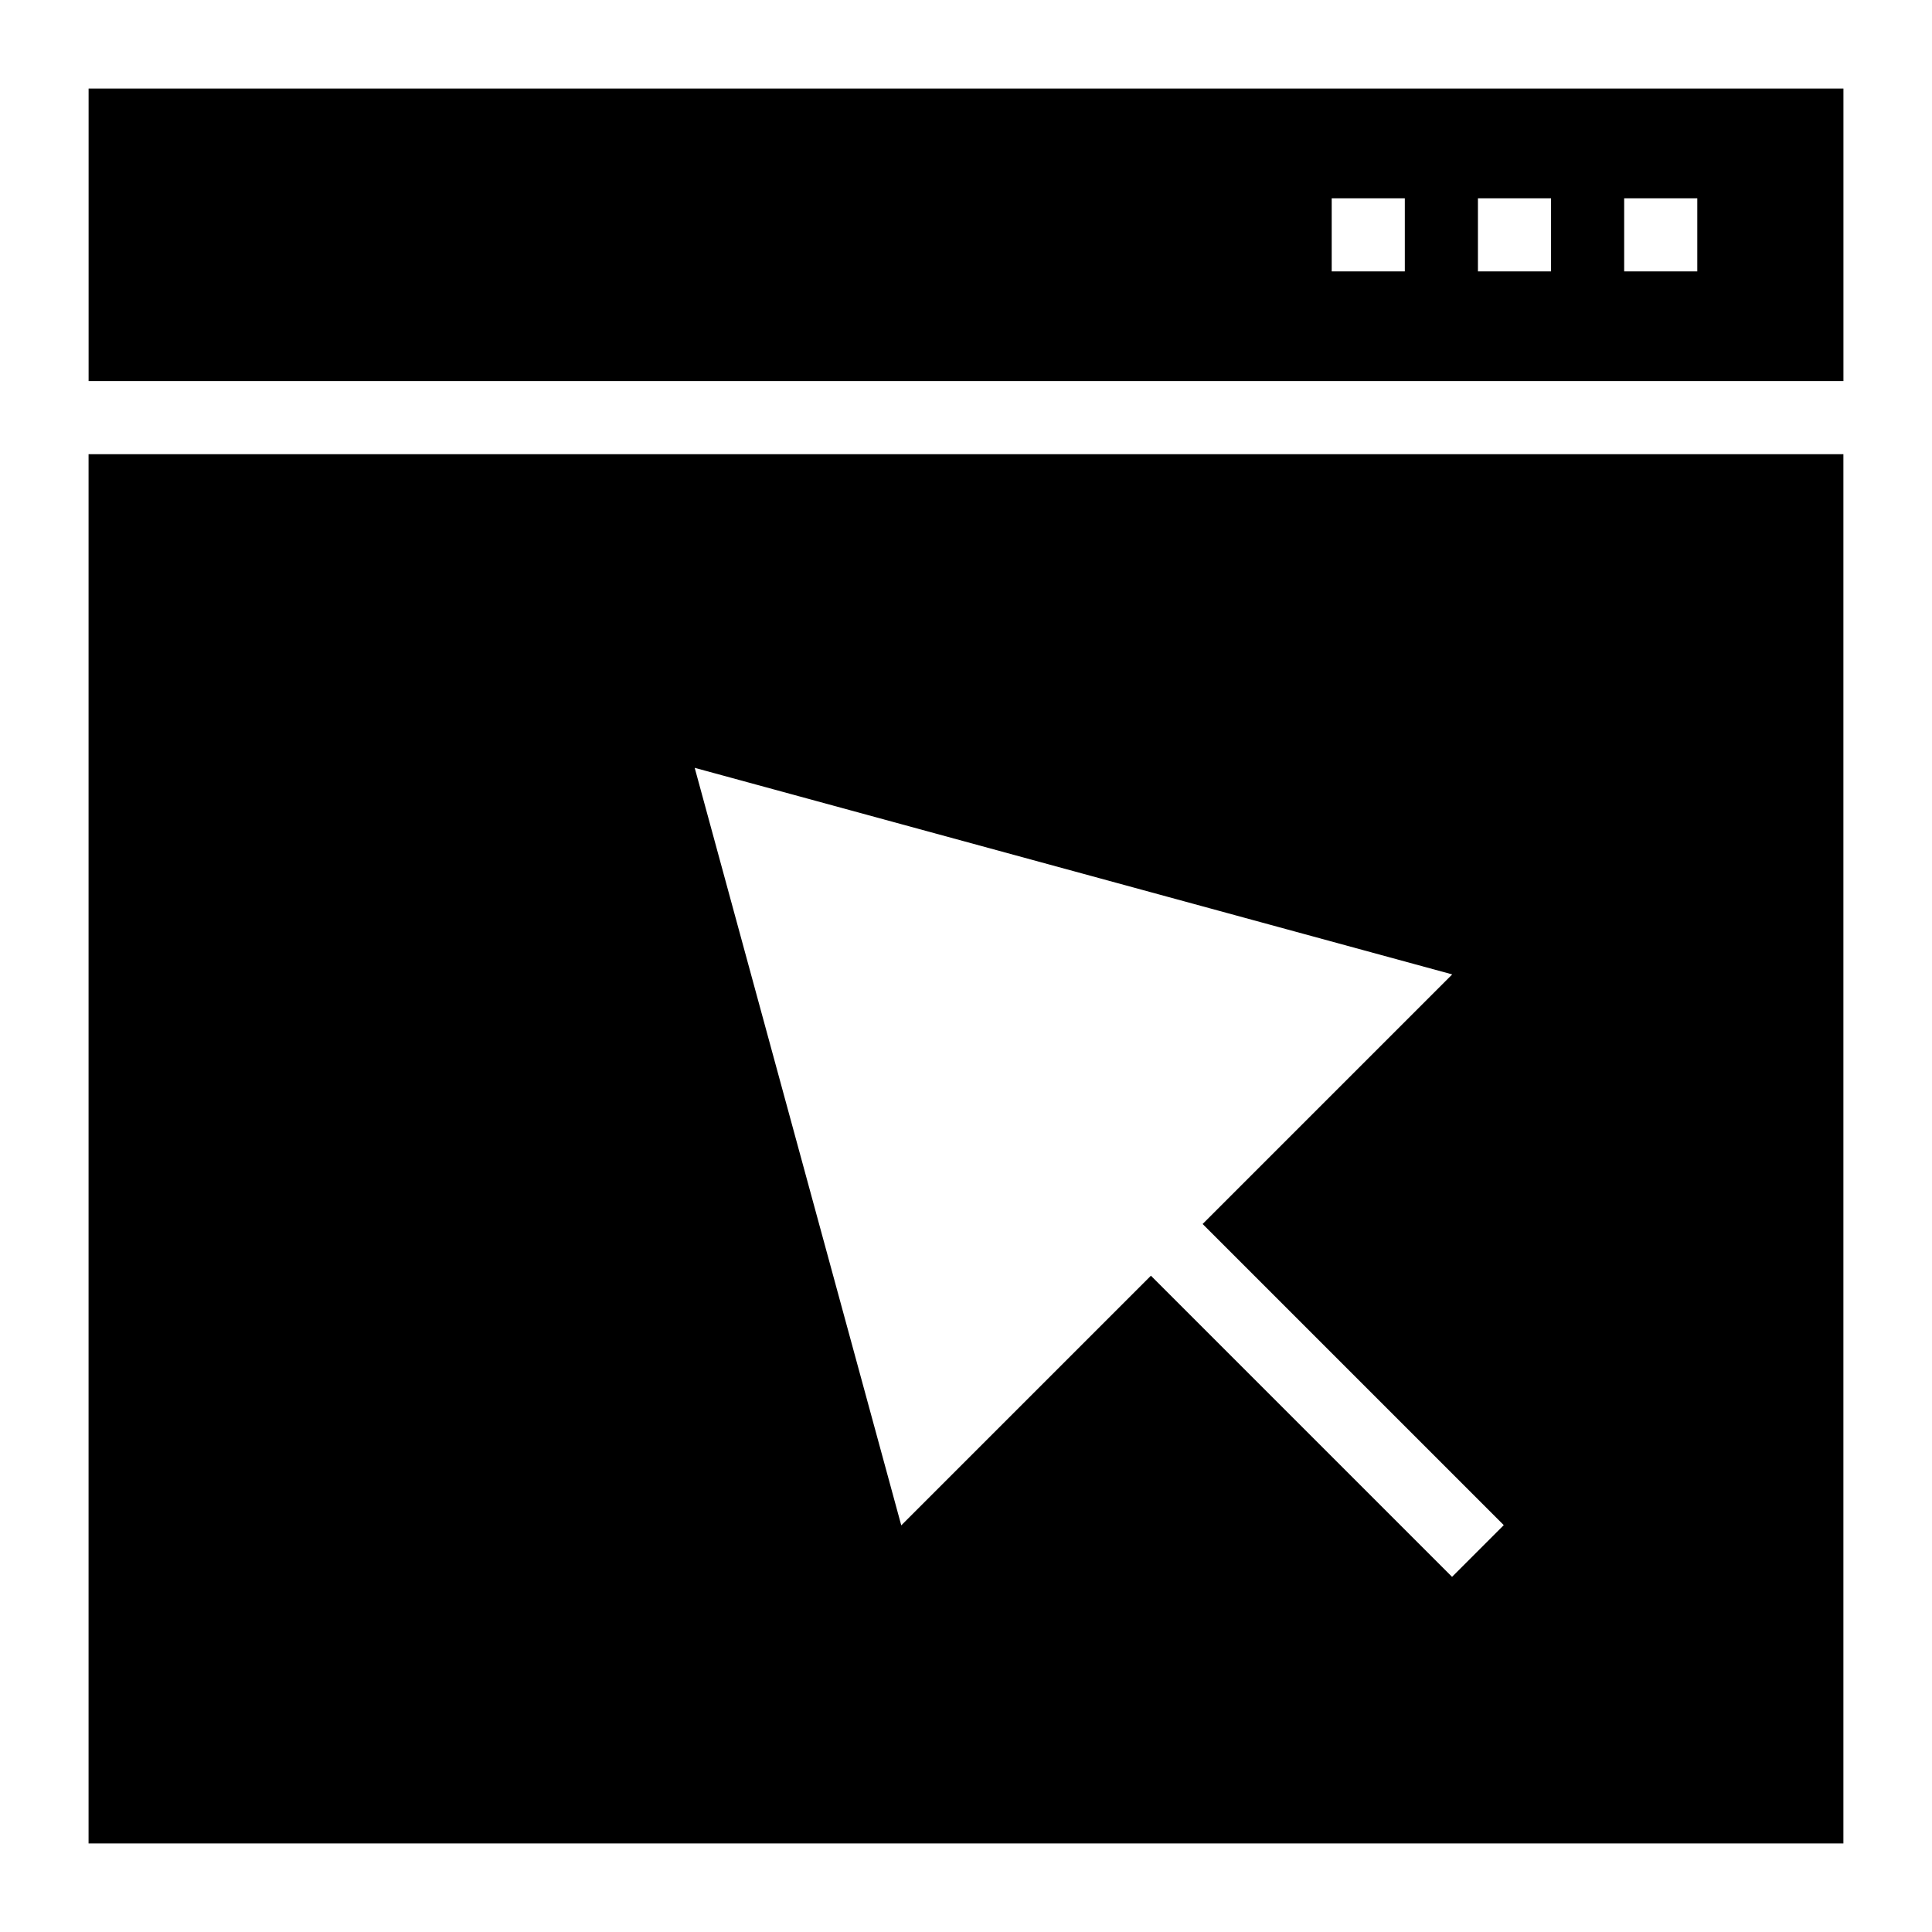 <?xml version="1.0" encoding="UTF-8"?>
<!-- Uploaded to: ICON Repo, www.svgrepo.com, Generator: ICON Repo Mixer Tools -->
<svg fill="#000000" width="800px" height="800px" version="1.1" viewBox="144 144 512 512" xmlns="http://www.w3.org/2000/svg">
 <g>
  <path d="m632.53 244.99v-77.52h-465.05v77.52zm-58.109-48.445h19.379v19.379h-19.379zm-38.754 0h19.379v19.379h-19.379zm-38.754 0h19.379v19.379h-19.379z"/>
  <path d="m167.47 264.37v368.16h465.05v-368.16zm361.34 297.51-79.805-79.805-66.16 66.16-54.742-200.75 200.75 54.742-66.145 66.145 79.805 79.805z"/>
 </g>
</svg>